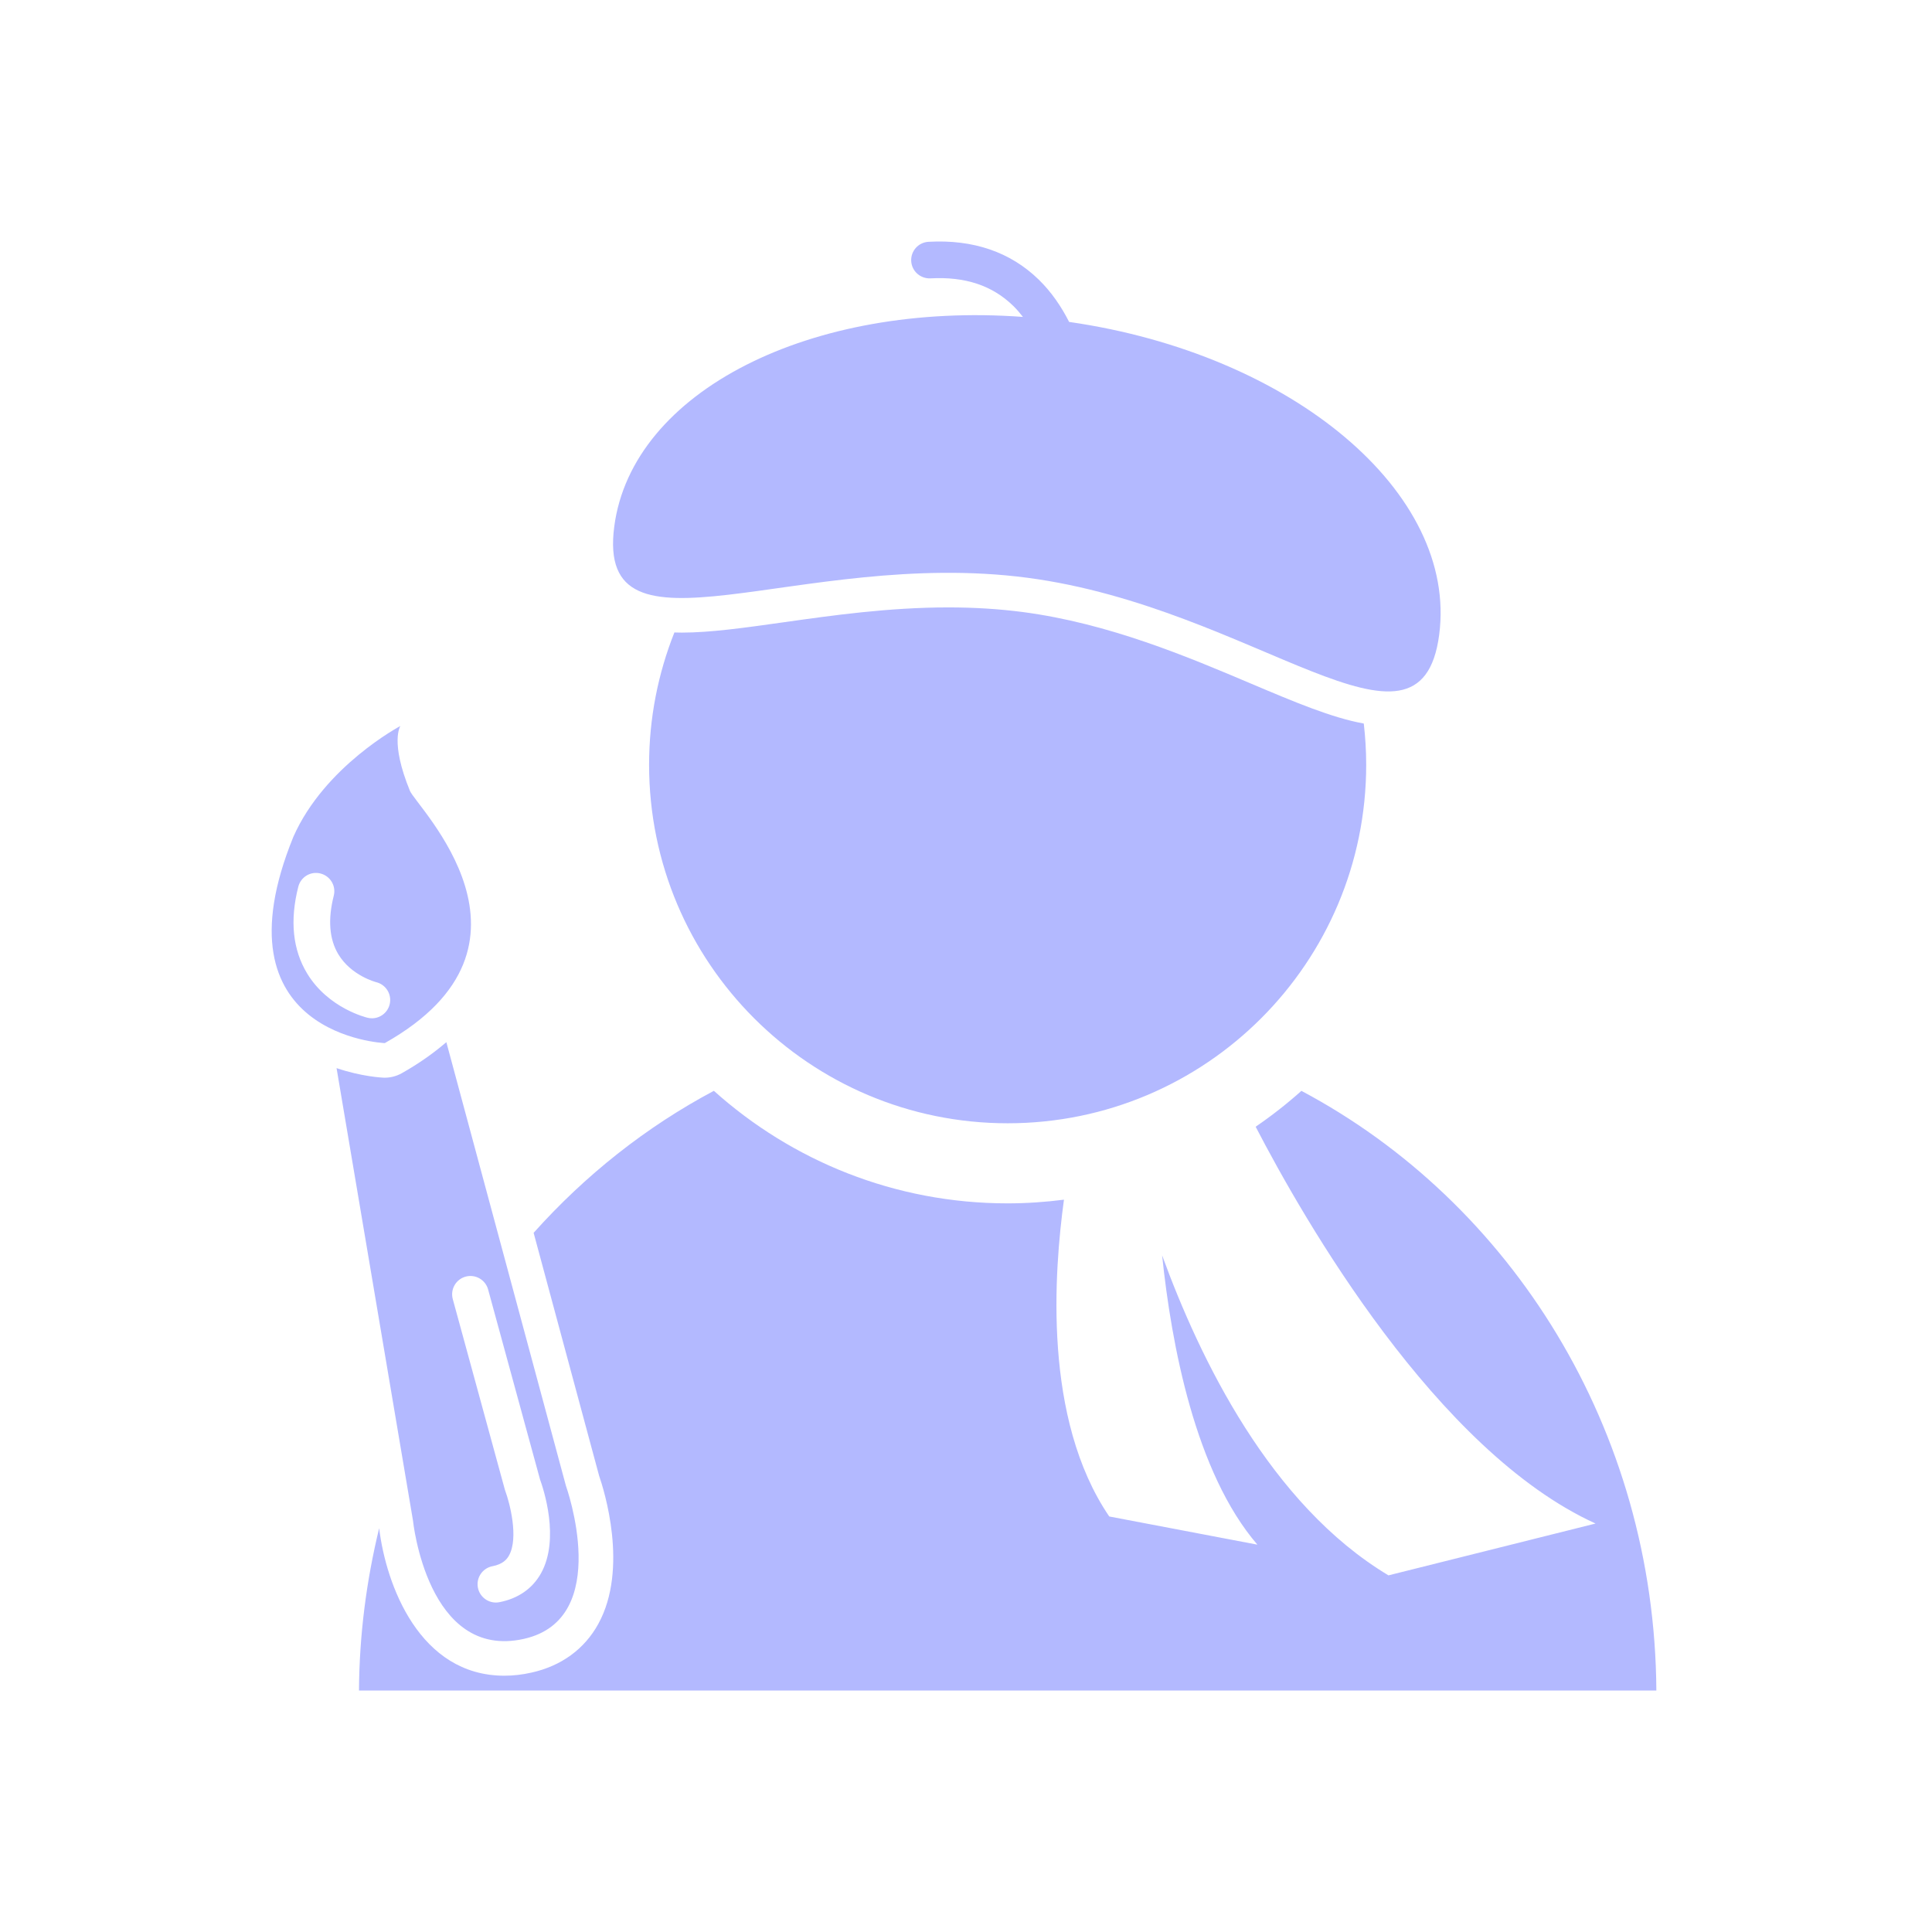 <svg width="64" height="64" viewBox="0 0 64 64" fill="none" xmlns="http://www.w3.org/2000/svg">
<path d="M35.416 10.664C35.16 10.161 34.835 9.677 34.41 9.263C33.471 8.348 32.24 7.927 30.757 8.01C30.422 8.029 30.166 8.315 30.185 8.65C30.204 8.984 30.49 9.237 30.824 9.221C31.971 9.159 32.866 9.454 33.561 10.129C33.679 10.244 33.786 10.369 33.886 10.498C26.874 9.983 20.936 12.953 20.348 17.443C19.724 22.198 26.478 18.148 34.024 19.138C41.57 20.128 47.051 25.782 47.675 21.026C48.291 16.329 42.822 11.73 35.416 10.664Z" fill="#B3B9FF"/>
<path d="M18.748 49.222L14.786 34.523C14.359 34.889 13.873 35.234 13.309 35.552C13.137 35.648 12.943 35.7 12.746 35.7C12.73 35.7 12.715 35.699 12.699 35.699C12.644 35.697 11.974 35.662 11.149 35.383L13.68 50.367C13.68 50.367 14.153 55.006 17.354 54.29C20.328 53.625 18.748 49.222 18.748 49.222ZM17.919 52.122C17.636 52.627 17.16 52.956 16.541 53.075C16.503 53.082 16.464 53.086 16.426 53.086C16.141 53.086 15.887 52.883 15.831 52.593C15.768 52.264 15.984 51.946 16.313 51.883C16.663 51.816 16.793 51.65 16.86 51.53C17.191 50.94 16.879 49.77 16.744 49.406L16.726 49.353L14.999 43.035C14.911 42.712 15.101 42.379 15.424 42.29C15.748 42.202 16.081 42.393 16.169 42.715L17.889 49.008C17.998 49.307 18.559 50.979 17.919 52.122Z" fill="#B3B9FF"/>
<path d="M13.579 26.197C12.911 24.563 13.264 24.049 13.264 24.049C13.264 24.049 10.752 25.376 9.717 27.723C7.033 34.32 12.747 34.554 12.747 34.554C18.513 31.302 13.797 26.729 13.579 26.197ZM12.909 33.267C12.842 33.545 12.595 33.732 12.322 33.732C12.276 33.732 12.23 33.727 12.183 33.716C12.13 33.704 10.875 33.399 10.176 32.25C9.696 31.461 9.597 30.494 9.881 29.375C9.963 29.05 10.291 28.852 10.617 28.936C10.943 29.019 11.139 29.348 11.056 29.673C10.857 30.459 10.908 31.11 11.206 31.609C11.634 32.323 12.455 32.534 12.463 32.536C12.787 32.616 12.987 32.943 12.909 33.267Z" fill="#B3B9FF"/>
<path d="M33.38 37.21C39.94 37.21 45.257 31.893 45.257 25.333C45.257 24.871 45.228 24.416 45.177 23.968C44.123 23.778 42.907 23.266 41.445 22.647C39.345 21.757 36.732 20.649 33.876 20.274C33.102 20.173 32.275 20.121 31.419 20.121C29.449 20.121 27.59 20.383 25.95 20.615C24.655 20.797 23.536 20.956 22.581 20.956H22.581C22.505 20.956 22.422 20.953 22.34 20.951C21.801 22.308 21.502 23.785 21.502 25.333C21.502 31.893 26.82 37.21 33.38 37.21ZM43.111 36.136C42.633 36.564 42.126 36.961 41.595 37.324C43.192 40.405 47.584 48.071 52.855 50.469L45.995 52.186C42.077 49.837 39.753 45.025 38.497 41.587C38.802 44.529 39.594 48.777 41.653 51.169L36.745 50.235C34.539 46.992 34.922 42.116 35.245 39.741C34.633 39.819 34.01 39.863 33.377 39.863C29.641 39.863 26.23 38.452 23.648 36.135C21.399 37.331 19.383 38.932 17.677 40.839L19.845 48.882C20.009 49.356 20.83 51.956 19.819 53.795C19.36 54.629 18.595 55.187 17.606 55.407C17.301 55.476 17 55.51 16.709 55.51C13.895 55.51 12.789 52.504 12.56 50.624C12.142 52.346 11.903 54.144 11.892 56H54.869C54.816 47.327 50.05 39.822 43.111 36.136Z" fill="#B3B9FF"/>
</svg>
